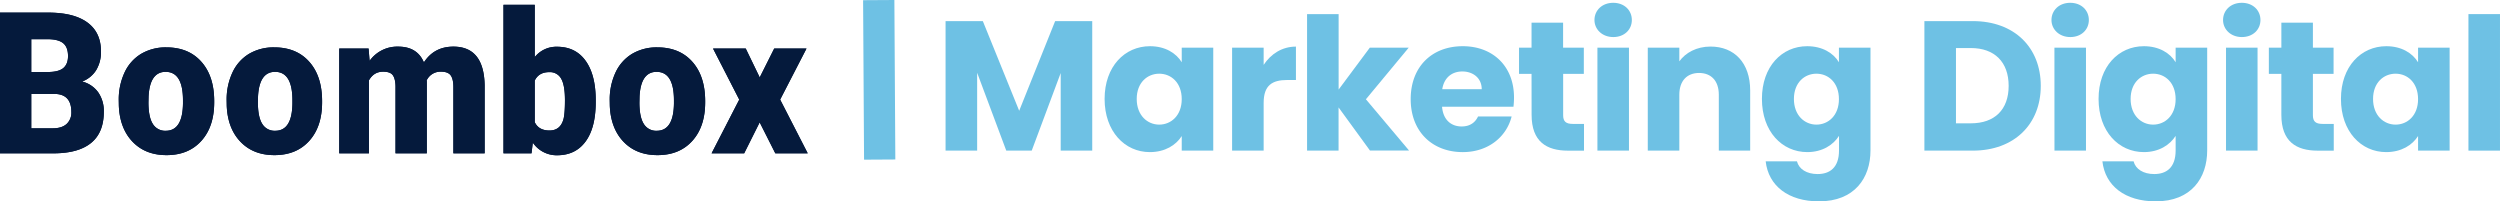 <svg xmlns="http://www.w3.org/2000/svg" id="Camada_1" data-name="Camada 1" viewBox="0 0 1598.88 128.78"><g><path d="M138.06,242.36v-90h30.78q16.54,0,25.17,6.37t8.63,18.48a22.24,22.24,0,0,1-3.07,11.93,18,18,0,0,1-9,7.3,18,18,0,0,1,10.3,6.92,20.86,20.86,0,0,1,3.59,12.36q0,13.23-8,19.87t-23.63,6.77Zm20-52h10.86q6.81-.06,9.73-2.62t2.91-7.57q0-5.74-3.15-8.28t-10.15-2.53h-10.2Zm0,14v22h13.8q5.71,0,8.77-2.74a9.83,9.83,0,0,0,3.06-7.72q0-11.47-10.87-11.54Z" transform="translate(-138.06 -144.3)" style="fill: #051a3c"></path><path d="M214,208.48a40.79,40.79,0,0,1,3.68-17.71,27.26,27.26,0,0,1,10.59-12,30.71,30.71,0,0,1,16.2-4.17q14.21,0,22.4,9.24T275.06,209v.73q0,15.54-8.22,24.66t-22.26,9.12q-13.5,0-21.69-8.51T214.06,212Zm19,1.31q0,9.39,2.8,13.77a9.21,9.21,0,0,0,8.28,4.38q10.74,0,11-17.34v-2.13q0-18.21-11.09-18.22-10.08,0-10.91,15.72Z" transform="translate(-138.06 -144.3)" style="fill: #051a3c"></path><path d="M283,208.48a40.79,40.79,0,0,1,3.68-17.71,27.26,27.26,0,0,1,10.59-12,30.71,30.71,0,0,1,16.2-4.17q14.2,0,22.4,9.24T344.06,209v.73q0,15.54-8.22,24.66t-22.26,9.12q-13.5,0-21.69-8.51T283.06,212Zm20,1.31q0,9.39,2.8,13.77a9.21,9.21,0,0,0,8.28,4.38q10.74,0,11-17.34v-2.13q0-18.21-11.09-18.22-10.08,0-10.91,15.72Z" transform="translate(-138.06 -144.3)" style="fill: #051a3c"></path><path d="M373.79,175.36l.65,7.87a21.71,21.71,0,0,1,18.31-9.11q12.15,0,16.42,10.1,6.52-10.09,18.85-10.1,19.5,0,20,24.65v43.59h-20V200c0-3.43-.58-5.93-1.72-7.5s-3.22-2.36-6.23-2.36a9.76,9.76,0,0,0-9.12,5.52l.07.87v45.82h-20V200.13c0-3.51-.56-6-1.66-7.62s-3.2-2.36-6.29-2.36q-5.94,0-9.05,5.52v46.69h-19v-67Z" transform="translate(-138.06 -144.3)" style="fill: #051a3c"></path><path d="M519.06,209.46q0,16.46-6.46,25.29t-18.18,8.85a18.44,18.44,0,0,1-15.6-8.1l-.82,6.86H460.06v-95h20v33.46a17.68,17.68,0,0,1,14.25-6.62q11.83,0,18.29,9t6.46,25.24Zm-19.69-1.14c0-6.43-.82-11-2.45-13.77a8.17,8.17,0,0,0-7.53-4.12q-6.74,0-9.33,5.39v26.62q2.54,5.33,9.44,5.32t8.92-7.18Q499.37,217.05,499.37,208.32Z" transform="translate(-138.06 -144.3)" style="fill: #051a3c"></path><path d="M528,208.48a40.79,40.79,0,0,1,3.68-17.71,27.26,27.26,0,0,1,10.59-12,30.71,30.71,0,0,1,16.2-4.17q14.21,0,22.4,9.24T589.06,209v.73q0,15.54-8.22,24.66t-22.26,9.12q-13.5,0-21.69-8.51T528.06,212Zm19,1.31q0,9.39,2.8,13.77a9.21,9.21,0,0,0,8.28,4.38q10.74,0,11-17.34v-2.13q0-18.21-11.09-18.22-10.08,0-10.91,15.72Z" transform="translate(-138.06 -144.3)" style="fill: #051a3c"></path><path d="M623.94,193.82l9.26-18.46h20.64L637,208l17.64,34.36H633.91l-10-19.81L614,242.36H593.16L610.85,208,594.1,175.36H615Z" transform="translate(-138.06 -144.3)" style="fill: #051a3c"></path></g><path d="M138.06,242.36v-90h30.78q16.54,0,25.17,6.37t8.63,18.48a22.24,22.24,0,0,1-3.07,11.93,18,18,0,0,1-9,7.3,18,18,0,0,1,10.3,6.92,20.86,20.86,0,0,1,3.59,12.36q0,13.23-8,19.87t-23.63,6.77Zm20-52h10.86q6.81-.06,9.73-2.62t2.91-7.57q0-5.74-3.15-8.28t-10.15-2.53h-10.2Zm0,14v22h13.8q5.71,0,8.77-2.74a9.83,9.83,0,0,0,3.06-7.72q0-11.47-10.87-11.54Z" transform="translate(-138.06 -144.3)" style="fill: #051a3c"></path><path d="M214,208.48a40.79,40.79,0,0,1,3.68-17.71,27.26,27.26,0,0,1,10.59-12,30.71,30.71,0,0,1,16.2-4.17q14.21,0,22.4,9.24T275.06,209v.73q0,15.54-8.22,24.66t-22.26,9.12q-13.5,0-21.69-8.51T214.06,212Zm19,1.31q0,9.39,2.8,13.77a9.21,9.21,0,0,0,8.28,4.38q10.74,0,11-17.34v-2.13q0-18.21-11.09-18.22-10.08,0-10.91,15.72Z" transform="translate(-138.06 -144.3)" style="fill: #051a3c"></path><path d="M283,208.48a40.79,40.79,0,0,1,3.68-17.71,27.26,27.26,0,0,1,10.59-12,30.71,30.71,0,0,1,16.2-4.17q14.2,0,22.4,9.24T344.06,209v.73q0,15.54-8.22,24.66t-22.26,9.12q-13.5,0-21.69-8.51T283.06,212Zm20,1.31q0,9.39,2.8,13.77a9.21,9.21,0,0,0,8.28,4.38q10.74,0,11-17.34v-2.13q0-18.21-11.09-18.22-10.08,0-10.91,15.72Z" transform="translate(-138.06 -144.3)" style="fill: #051a3c"></path><path d="M373.79,175.36l.65,7.87a21.71,21.71,0,0,1,18.31-9.11q12.15,0,16.42,10.1,6.52-10.09,18.85-10.1,19.5,0,20,24.65v43.59h-20V200c0-3.43-.58-5.93-1.72-7.5s-3.22-2.36-6.23-2.36a9.76,9.76,0,0,0-9.12,5.52l.07.87v45.82h-20V200.13c0-3.51-.56-6-1.66-7.62s-3.2-2.36-6.29-2.36q-5.94,0-9.05,5.52v46.69h-19v-67Z" transform="translate(-138.06 -144.3)" style="fill: #051a3c"></path><path d="M519.06,209.46q0,16.46-6.46,25.29t-18.18,8.85a18.44,18.44,0,0,1-15.6-8.1l-.82,6.86H460.06v-95h20v33.46a17.68,17.68,0,0,1,14.25-6.62q11.83,0,18.29,9t6.46,25.24Zm-19.69-1.14c0-6.43-.82-11-2.45-13.77a8.17,8.17,0,0,0-7.53-4.12q-6.74,0-9.33,5.39v26.62q2.54,5.33,9.44,5.32t8.92-7.18Q499.37,217.05,499.37,208.32Z" transform="translate(-138.06 -144.3)" style="fill: #051a3c"></path><path d="M528,208.48a40.79,40.79,0,0,1,3.68-17.71,27.26,27.26,0,0,1,10.59-12,30.71,30.71,0,0,1,16.2-4.17q14.21,0,22.4,9.24T589.06,209v.73q0,15.54-8.22,24.66t-22.26,9.12q-13.5,0-21.69-8.51T528.06,212Zm19,1.31q0,9.39,2.8,13.77a9.21,9.21,0,0,0,8.28,4.38q10.74,0,11-17.34v-2.13q0-18.21-11.09-18.22-10.08,0-10.91,15.72Z" transform="translate(-138.06 -144.3)" style="fill: #051a3c"></path><path d="M623.94,193.82l9.26-18.46h20.64L637,208l17.64,34.36H633.91l-10-19.81L614,242.36H593.16L610.85,208,594.1,175.36H615Z" transform="translate(-138.06 -144.3)" style="fill: #051a3c"></path><line x1="562" y1="0.06" x2="562.61" y2="102.06" style="fill: #6ec1e4;stroke: #6ec1e4;stroke-miterlimit: 10;stroke-width: 20px"></line><path d="M742.8,157.8h23.83l23.25,57.35,23-57.35h23.72v82.83H816.43V191L797.9,240.63H781.62L763,190.84v49.79H742.8Z" transform="translate(-138.06 -144.3)" style="fill: #6ec1e4"></path><path d="M873.54,173.85c9.79,0,16.76,4.48,20.3,10.26v-9.32H914v65.84H893.84v-9.32c-3.66,5.78-10.62,10.27-20.42,10.27-16,0-28.91-13.22-28.91-34S857.38,173.85,873.54,173.85Zm5.9,17.58c-7.55,0-14.39,5.66-14.39,16.16S871.89,224,879.44,224s14.4-5.79,14.4-16.29S887.11,191.43,879.44,191.43Z" transform="translate(-138.06 -144.3)" style="fill: #6ec1e4"></path><path d="M946.23,240.63H926.05V174.79h20.18v11c4.6-7,11.8-11.69,20.65-11.69v21.36h-5.55c-9.56,0-15.1,3.31-15.1,14.63Z" transform="translate(-138.06 -144.3)" style="fill: #6ec1e4"></path><path d="M974,153.32h20.18v48.26l19.94-26.79H1039l-27.37,33,27.61,32.8h-25L994.14,213v27.61H974Z" transform="translate(-138.06 -144.3)" style="fill: #6ec1e4"></path><path d="M1073.55,241.58c-19.35,0-33.28-13-33.28-33.87s13.69-33.86,33.28-33.86c19.23,0,32.8,12.74,32.8,32.8a52.36,52.36,0,0,1-.35,5.9h-45.67c.71,8.61,6,12.63,12.51,12.63,5.66,0,8.85-2.84,10.5-6.38h21.48C1101.63,231.67,1090,241.58,1073.55,241.58Zm-13.1-40.24h25.25c0-7.2-5.66-11.33-12.39-11.33S1061.63,194,1060.45,201.34Z" transform="translate(-138.06 -144.3)" style="fill: #6ec1e4"></path><path d="M1117.56,191.55h-8V174.79h8v-16h20.18v16H1151v16.76h-13.22V218c0,3.89,1.65,5.54,6.14,5.54h7.19v17.11h-10.26c-13.69,0-23.25-5.78-23.25-22.89Z" transform="translate(-138.06 -144.3)" style="fill: #6ec1e4"></path><path d="M1157.8,157.09c0-6.13,4.84-11,12-11s11.91,4.84,11.91,11S1176.92,168,1169.84,168,1157.8,163.11,1157.8,157.09Zm1.89,17.7h20.18v65.84h-20.18Z" transform="translate(-138.06 -144.3)" style="fill: #6ec1e4"></path><path d="M1237.33,204.88c0-9-5-13.92-12.62-13.92s-12.63,4.95-12.63,13.92v35.75H1191.9V174.79h20.18v8.73c4-5.54,11.09-9.44,19.94-9.44,15.22,0,25.37,10.39,25.37,28.09v38.46h-20.06Z" transform="translate(-138.06 -144.3)" style="fill: #6ec1e4"></path><path d="M1293.85,173.85c9.68,0,16.76,4.36,20.3,10.26v-9.32h20.18v65.73c0,17.58-10.15,32.56-32.93,32.56-19.58,0-32.33-9.91-34.1-25.6h20c1.29,5,6.25,8.14,13.21,8.14,7.67,0,13.69-4,13.69-15.1v-9.33c-3.66,5.79-10.62,10.39-20.3,10.39-16.16,0-29-13.22-29-34S1277.69,173.85,1293.85,173.85Zm5.9,17.58c-7.55,0-14.39,5.66-14.39,16.16S1292.2,224,1299.75,224s14.4-5.79,14.4-16.29S1307.42,191.43,1299.75,191.43Z" transform="translate(-138.06 -144.3)" style="fill: #6ec1e4"></path><path d="M1443.24,199.22c0,24.54-17,41.41-43.43,41.41h-31V157.8h31C1426.24,157.8,1443.24,174.56,1443.24,199.22Zm-44.72,23.95c15.22,0,24.18-8.73,24.18-23.95s-9-24.19-24.18-24.19H1389v48.14Z" transform="translate(-138.06 -144.3)" style="fill: #6ec1e4"></path><path d="M1450.08,157.09c0-6.13,4.84-11,12-11s11.91,4.84,11.91,11S1469.2,168,1462.12,168,1450.08,163.11,1450.08,157.09Zm1.89,17.7h20.18v65.84H1452Z" transform="translate(-138.06 -144.3)" style="fill: #6ec1e4"></path><path d="M1509.2,173.85c9.67,0,16.75,4.36,20.29,10.26v-9.32h20.18v65.73c0,17.58-10.15,32.56-32.92,32.56-19.59,0-32.33-9.91-34.1-25.6h19.94c1.3,5,6.25,8.14,13.22,8.14,7.67,0,13.68-4,13.68-15.1v-9.33c-3.65,5.79-10.62,10.39-20.29,10.39-16.17,0-29-13.22-29-34S1493,173.85,1509.2,173.85Zm5.9,17.58c-7.55,0-14.4,5.66-14.4,16.16s6.85,16.41,14.4,16.41,14.39-5.79,14.39-16.29S1522.77,191.43,1515.1,191.43Z" transform="translate(-138.06 -144.3)" style="fill: #6ec1e4"></path><path d="M1559.82,157.09c0-6.13,4.84-11,12-11s11.92,4.84,11.92,11S1578.93,168,1571.85,168,1559.82,163.11,1559.82,157.09Zm1.89,17.7h20.17v65.84h-20.17Z" transform="translate(-138.06 -144.3)" style="fill: #6ec1e4"></path><path d="M1597.11,191.55h-8V174.79h8v-16h20.17v16h13.22v16.76h-13.22V218c0,3.89,1.66,5.54,6.14,5.54h7.2v17.11h-10.27c-13.69,0-23.24-5.78-23.24-22.89Z" transform="translate(-138.06 -144.3)" style="fill: #6ec1e4"></path><path d="M1664.25,173.85c9.79,0,16.75,4.48,20.29,10.26v-9.32h20.18v65.84h-20.18v-9.32c-3.66,5.78-10.62,10.27-20.41,10.27-16.05,0-28.91-13.22-28.91-34S1648.08,173.85,1664.25,173.85Zm5.9,17.58c-7.56,0-14.4,5.66-14.4,16.16s6.84,16.41,14.4,16.41,14.39-5.79,14.39-16.29S1677.82,191.43,1670.15,191.43Z" transform="translate(-138.06 -144.3)" style="fill: #6ec1e4"></path><path d="M1716.76,153.32h20.17v87.31h-20.17Z" transform="translate(-138.06 -144.3)" style="fill: #6ec1e4"></path></svg>